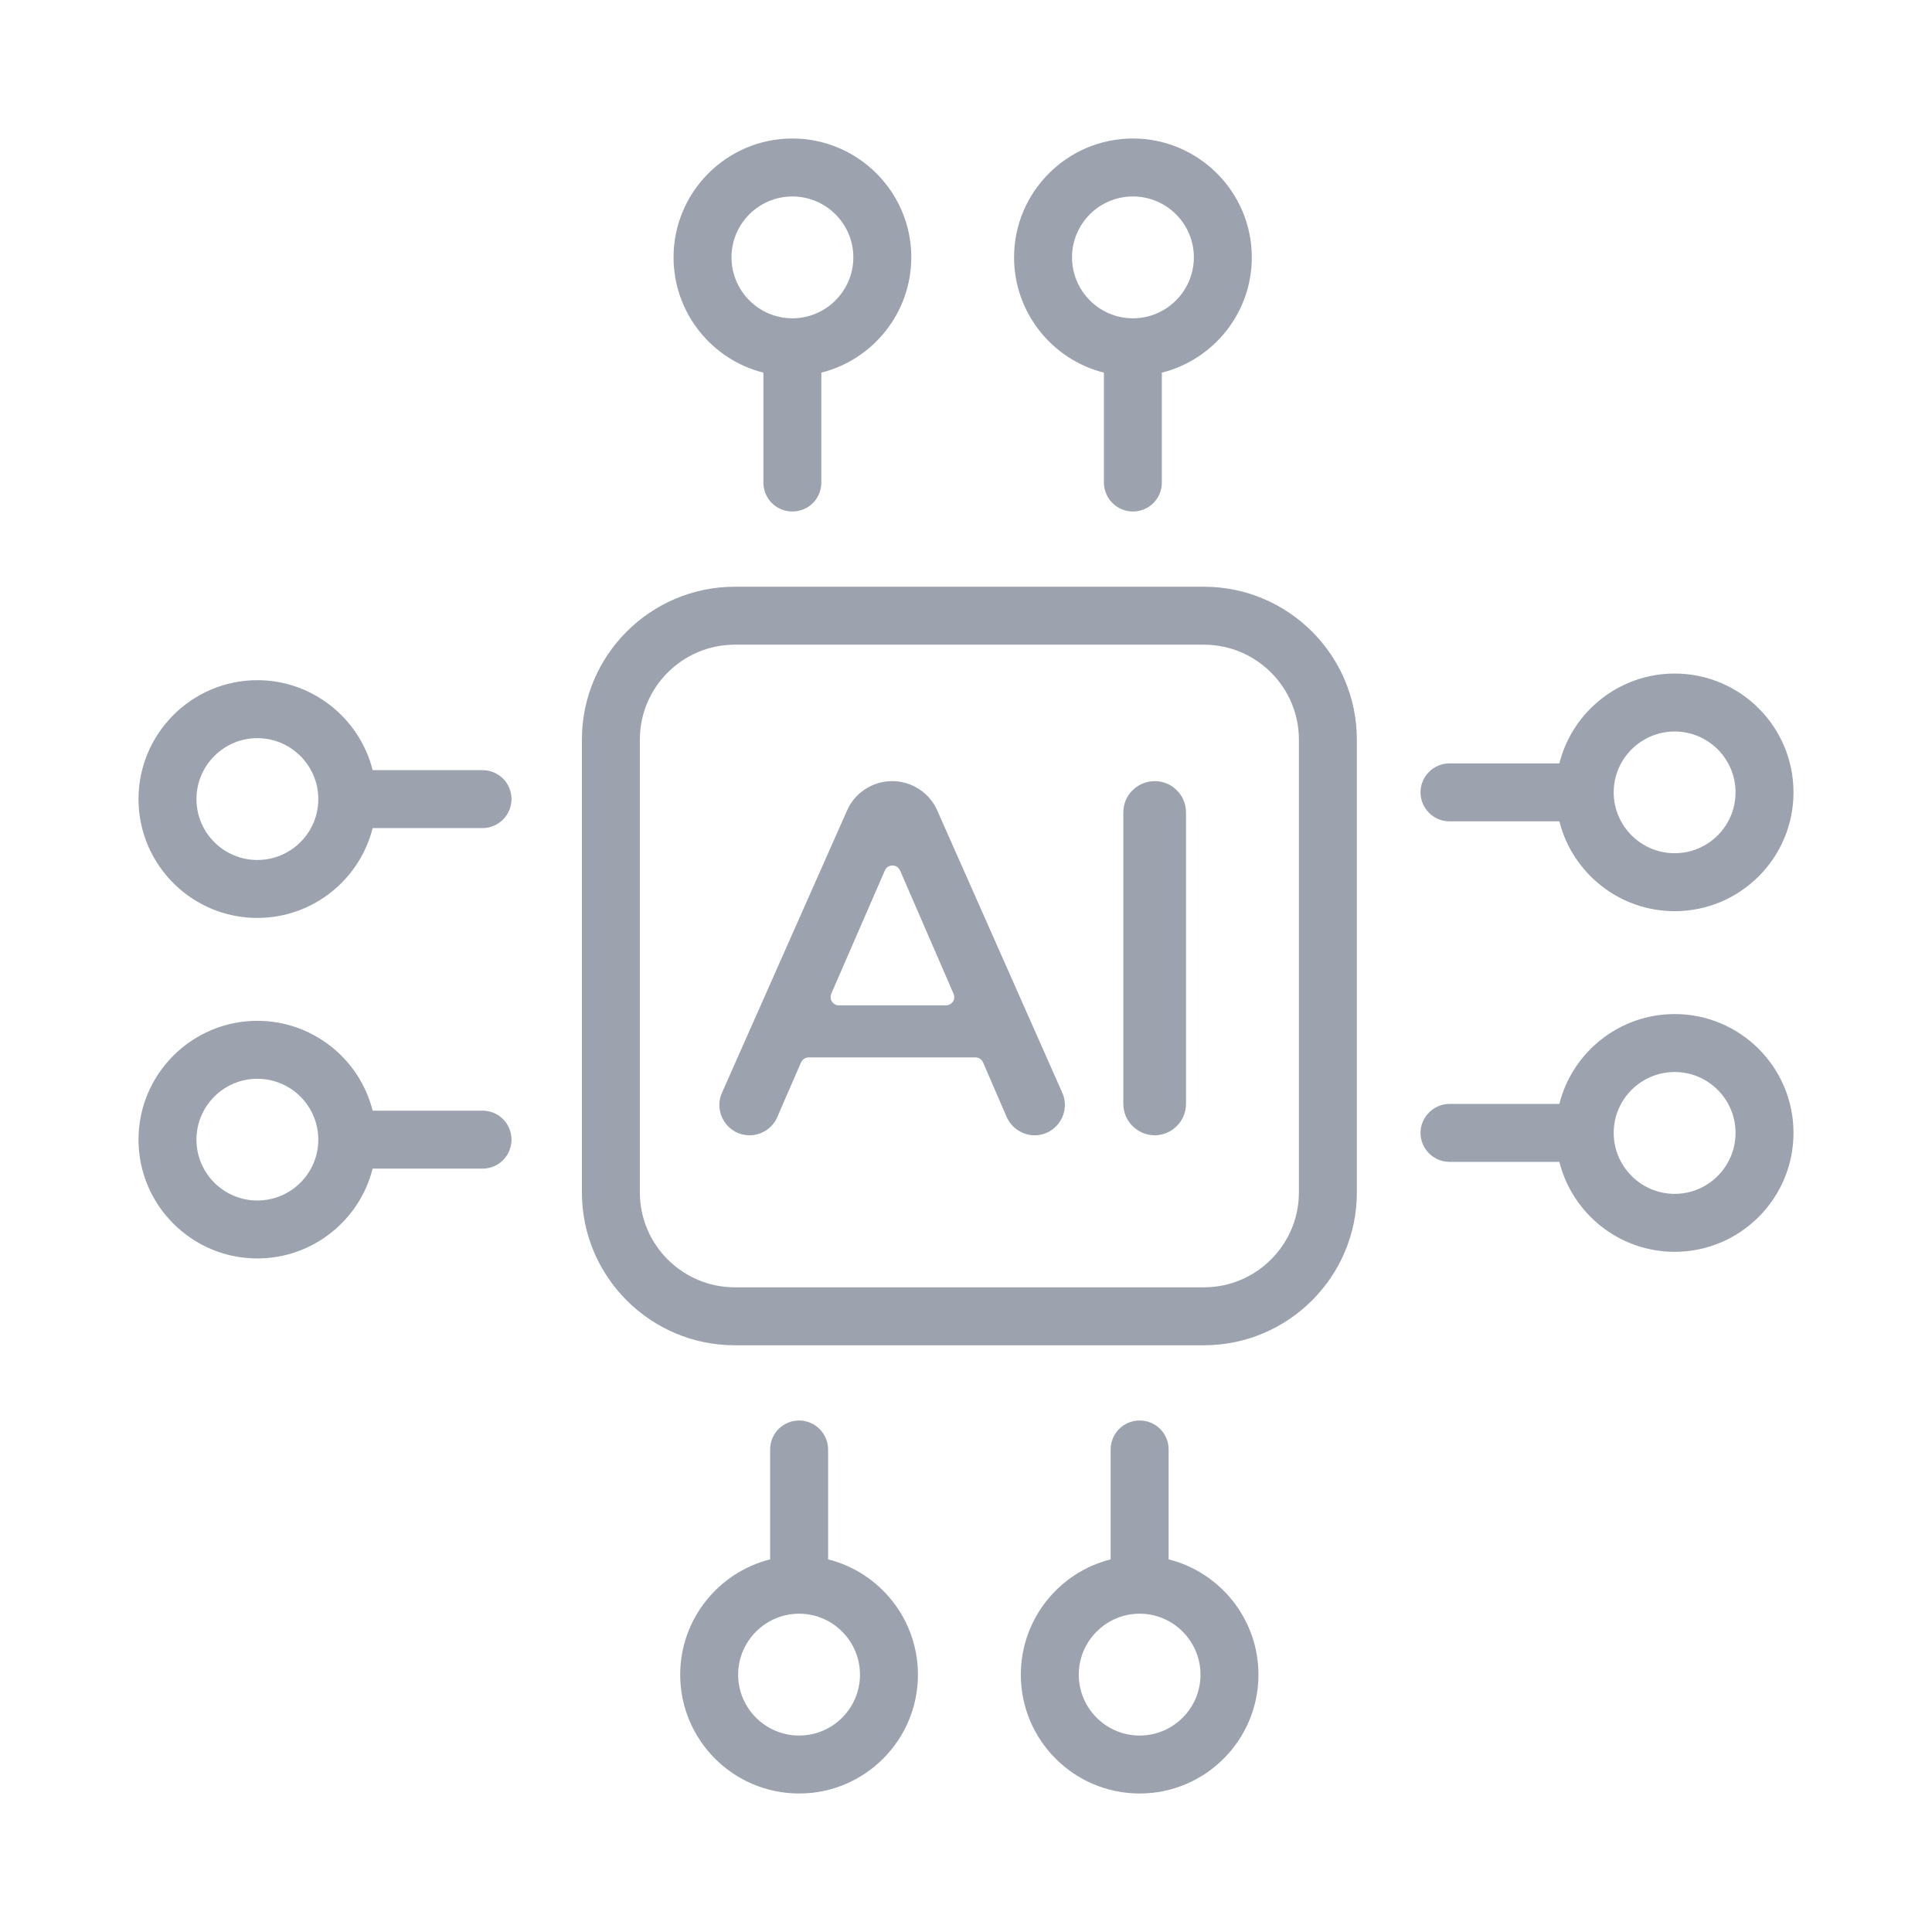 <svg width="16" height="16" viewBox="0 0 16 16" fill="none" xmlns="http://www.w3.org/2000/svg">
<path d="M9.97 4.859H6.085C5.387 4.859 4.819 5.427 4.819 6.125V9.875C4.819 10.573 5.387 11.141 6.085 11.141H9.97C10.669 11.141 11.237 10.573 11.237 9.875V6.125C11.237 5.427 10.669 4.859 9.97 4.859ZM10.757 9.875C10.757 10.308 10.404 10.661 9.97 10.661H6.085C5.652 10.661 5.299 10.308 5.299 9.875V6.125C5.299 5.692 5.652 5.339 6.085 5.339H9.97C10.404 5.339 10.757 5.692 10.757 6.125V9.875ZM6.322 3.086V3.996C6.322 4.06 6.347 4.121 6.392 4.166C6.437 4.211 6.499 4.236 6.562 4.236C6.626 4.236 6.687 4.211 6.732 4.166C6.777 4.121 6.802 4.06 6.802 3.996V3.086C7.229 2.979 7.547 2.591 7.547 2.131C7.547 1.589 7.105 1.147 6.562 1.147C6.019 1.147 5.578 1.589 5.578 2.131C5.578 2.591 5.895 2.979 6.322 3.086ZM6.562 1.627C6.84 1.627 7.067 1.853 7.067 2.131C7.067 2.409 6.84 2.636 6.562 2.636C6.284 2.636 6.058 2.409 6.058 2.131C6.058 1.853 6.284 1.627 6.562 1.627ZM9.142 3.086V3.996C9.142 4.06 9.168 4.121 9.213 4.166C9.258 4.211 9.319 4.236 9.382 4.236C9.446 4.236 9.507 4.211 9.552 4.166C9.597 4.121 9.622 4.06 9.622 3.996V3.086C10.05 2.979 10.367 2.591 10.367 2.131C10.367 1.589 9.925 1.147 9.382 1.147C8.84 1.147 8.398 1.589 8.398 2.131C8.398 2.591 8.715 2.979 9.142 3.086ZM9.382 1.627C9.661 1.627 9.887 1.853 9.887 2.131C9.887 2.409 9.661 2.636 9.382 2.636C9.104 2.636 8.878 2.409 8.878 2.131C8.878 1.853 9.104 1.627 9.382 1.627ZM9.678 12.914V12.004C9.678 11.94 9.653 11.879 9.608 11.834C9.563 11.789 9.502 11.764 9.438 11.764C9.374 11.764 9.313 11.789 9.268 11.834C9.223 11.879 9.198 11.94 9.198 12.004V12.914C8.771 13.021 8.454 13.409 8.454 13.869C8.454 14.412 8.895 14.853 9.438 14.853C9.981 14.853 10.422 14.412 10.422 13.869C10.422 13.409 10.105 13.021 9.678 12.914ZM9.438 14.373C9.16 14.373 8.934 14.147 8.934 13.869C8.934 13.591 9.16 13.364 9.438 13.364C9.716 13.364 9.942 13.591 9.942 13.869C9.942 14.147 9.716 14.373 9.438 14.373ZM6.858 12.914V12.004C6.858 11.94 6.832 11.879 6.787 11.834C6.742 11.789 6.681 11.764 6.618 11.764C6.554 11.764 6.493 11.789 6.448 11.834C6.403 11.879 6.378 11.94 6.378 12.004V12.914C5.951 13.021 5.633 13.409 5.633 13.869C5.633 14.412 6.075 14.853 6.618 14.853C7.161 14.853 7.602 14.412 7.602 13.869C7.602 13.409 7.285 13.021 6.858 12.914ZM6.618 14.373C6.34 14.373 6.113 14.147 6.113 13.869C6.113 13.591 6.34 13.364 6.618 13.364C6.896 13.364 7.122 13.591 7.122 13.869C7.122 14.147 6.896 14.373 6.618 14.373ZM12.004 6.802H12.914C13.021 7.229 13.409 7.546 13.869 7.546C14.412 7.546 14.853 7.105 14.853 6.562C14.853 6.019 14.412 5.578 13.869 5.578C13.409 5.578 13.021 5.895 12.914 6.322H12.004C11.941 6.322 11.88 6.347 11.835 6.392C11.79 6.437 11.764 6.498 11.764 6.562C11.764 6.626 11.79 6.687 11.835 6.732C11.88 6.777 11.941 6.802 12.004 6.802ZM13.869 6.058C14.147 6.058 14.373 6.284 14.373 6.562C14.373 6.84 14.147 7.066 13.869 7.066C13.591 7.066 13.364 6.84 13.364 6.562C13.364 6.284 13.591 6.058 13.869 6.058H13.869ZM13.869 8.398C13.409 8.398 13.021 8.715 12.914 9.142H12.004C11.941 9.142 11.88 9.168 11.835 9.213C11.79 9.258 11.764 9.319 11.764 9.382C11.764 9.446 11.79 9.507 11.835 9.552C11.88 9.597 11.941 9.622 12.004 9.622H12.914C13.021 10.05 13.409 10.367 13.869 10.367C14.412 10.367 14.853 9.925 14.853 9.382C14.853 8.839 14.412 8.398 13.869 8.398ZM13.869 9.887C13.591 9.887 13.364 9.66 13.364 9.382C13.364 9.104 13.591 8.878 13.869 8.878C14.147 8.878 14.373 9.104 14.373 9.382C14.373 9.66 14.147 9.887 13.869 9.887H13.869ZM3.996 9.198H3.086C2.979 8.771 2.591 8.454 2.131 8.454C1.589 8.454 1.147 8.895 1.147 9.438C1.147 9.981 1.589 10.422 2.131 10.422C2.591 10.422 2.979 10.105 3.086 9.678H3.996C4.06 9.678 4.121 9.653 4.166 9.608C4.211 9.563 4.236 9.502 4.236 9.438C4.236 9.374 4.211 9.313 4.166 9.268C4.121 9.223 4.06 9.198 3.996 9.198H3.996ZM2.131 9.942C1.853 9.942 1.627 9.716 1.627 9.438C1.627 9.16 1.853 8.934 2.131 8.934C2.41 8.934 2.636 9.16 2.636 9.438C2.636 9.716 2.41 9.942 2.131 9.942ZM3.996 6.378H3.086C2.979 5.951 2.591 5.633 2.131 5.633C1.589 5.633 1.147 6.075 1.147 6.618C1.147 7.161 1.589 7.602 2.131 7.602C2.591 7.602 2.979 7.285 3.086 6.858H3.996C4.06 6.858 4.121 6.832 4.166 6.787C4.211 6.742 4.236 6.681 4.236 6.618C4.236 6.554 4.211 6.493 4.166 6.448C4.121 6.403 4.06 6.378 3.996 6.378ZM2.131 7.122C1.853 7.122 1.627 6.896 1.627 6.618C1.627 6.34 1.853 6.113 2.131 6.113C2.41 6.113 2.636 6.34 2.636 6.618C2.636 6.896 2.41 7.122 2.131 7.122Z" fill="#9CA3AF"/>
<path d="M7.762 6.712C7.73 6.639 7.678 6.578 7.611 6.535C7.545 6.492 7.468 6.469 7.389 6.469C7.309 6.469 7.232 6.492 7.166 6.535C7.099 6.578 7.047 6.639 7.015 6.712L5.979 9.05C5.906 9.216 6.027 9.402 6.208 9.402C6.257 9.402 6.304 9.387 6.345 9.361C6.386 9.334 6.418 9.296 6.437 9.251L6.634 8.798C6.64 8.786 6.648 8.776 6.66 8.768C6.671 8.761 6.684 8.757 6.697 8.757H8.078C8.105 8.757 8.13 8.773 8.141 8.798L8.337 9.251C8.357 9.295 8.389 9.334 8.43 9.36C8.471 9.387 8.519 9.402 8.568 9.402C8.749 9.402 8.871 9.215 8.797 9.049L7.762 6.712ZM7.834 8.326H6.947C6.936 8.326 6.924 8.323 6.914 8.317C6.904 8.312 6.896 8.304 6.89 8.295C6.883 8.285 6.88 8.274 6.879 8.263C6.878 8.252 6.88 8.24 6.884 8.23L7.328 7.209C7.352 7.154 7.43 7.154 7.454 7.209L7.897 8.23C7.902 8.24 7.903 8.252 7.903 8.263C7.902 8.274 7.898 8.285 7.892 8.295C7.885 8.304 7.877 8.312 7.867 8.317C7.857 8.323 7.846 8.326 7.834 8.326ZM9.563 6.469C9.494 6.469 9.428 6.496 9.379 6.545C9.33 6.593 9.303 6.659 9.303 6.728V9.142C9.303 9.211 9.33 9.277 9.379 9.325C9.428 9.374 9.494 9.402 9.563 9.402C9.632 9.402 9.698 9.374 9.746 9.325C9.795 9.277 9.822 9.211 9.822 9.142V6.728C9.822 6.659 9.795 6.593 9.746 6.545C9.698 6.496 9.632 6.469 9.563 6.469Z" fill="#9CA3AF"/>
</svg>
